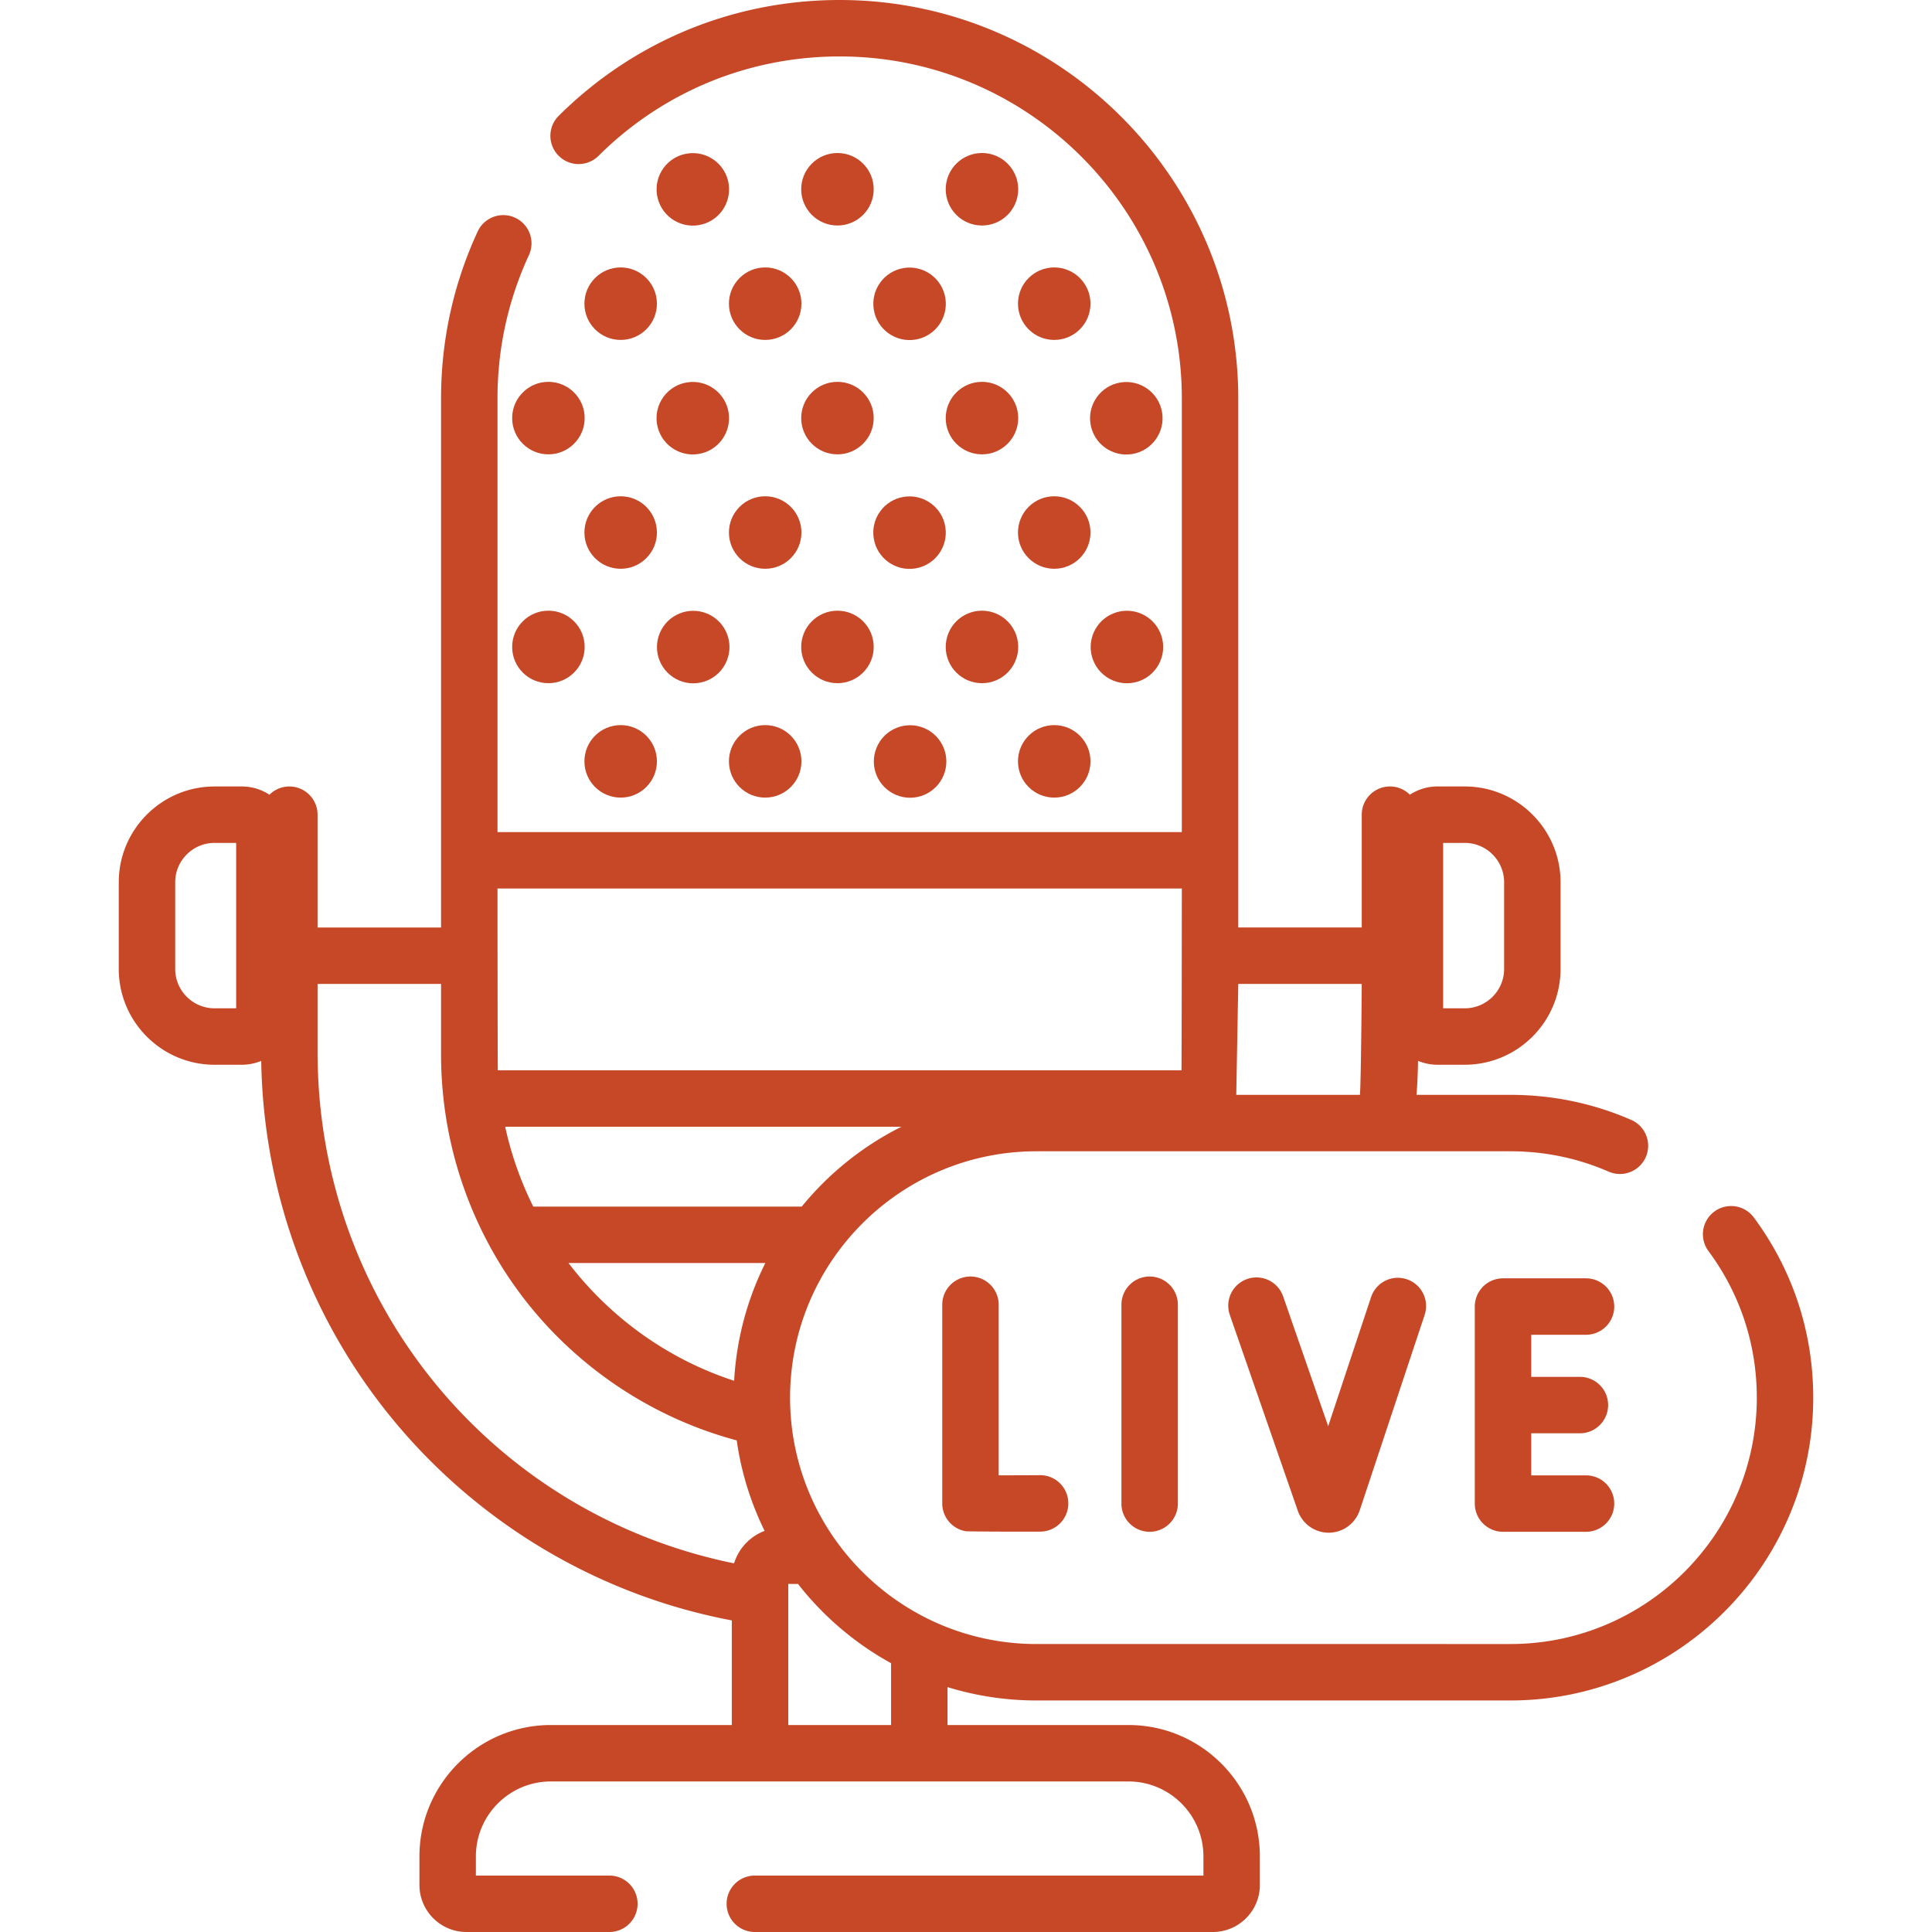 <svg xmlns="http://www.w3.org/2000/svg" xmlns:xlink="http://www.w3.org/1999/xlink" width="512" height="512" x="0" y="0" viewBox="0 0 512 512" style="enable-background:new 0 0 512 512" xml:space="preserve" class=""><g><circle cx="183.633" cy="50.155" r="9.607" transform="rotate(-9.25 183.798 50.327)" fill="#c74827" opacity="1" data-original="#000000"></circle><circle cx="221.933" cy="50.155" r="9.607" fill="#c74827" opacity="1" data-original="#000000"></circle><circle cx="260.232" cy="50.155" r="9.607" fill="#c74827" opacity="1" data-original="#000000"></circle><circle cx="164.484" cy="80.478" r="9.607" fill="#c74827" opacity="1" data-original="#000000"></circle><circle cx="202.783" cy="80.478" r="9.607" fill="#c74827" opacity="1" data-original="#000000"></circle><circle cx="241.082" cy="80.478" r="9.607" transform="rotate(-9.25 241.292 80.717)" fill="#c74827" opacity="1" data-original="#000000"></circle><circle cx="279.382" cy="80.478" r="9.607" fill="#c74827" opacity="1" data-original="#000000"></circle><circle cx="145.334" cy="110.801" r="9.607" fill="#c74827" opacity="1" data-original="#000000"></circle><circle cx="183.633" cy="110.801" r="9.607" transform="rotate(-9.25 183.766 111.037)" fill="#c74827" opacity="1" data-original="#000000"></circle><circle cx="221.933" cy="110.801" r="9.607" fill="#c74827" opacity="1" data-original="#000000"></circle><circle cx="260.232" cy="110.801" r="9.607" fill="#c74827" opacity="1" data-original="#000000"></circle><circle cx="298.531" cy="110.801" r="9.607" transform="rotate(-9.25 298.785 111.114)" fill="#c74827" opacity="1" data-original="#000000"></circle><circle cx="164.484" cy="141.124" r="9.607" fill="#c74827" opacity="1" data-original="#000000"></circle><circle cx="202.783" cy="141.124" r="9.607" fill="#c74827" opacity="1" data-original="#000000"></circle><circle cx="241.082" cy="141.124" r="9.607" transform="rotate(-9.25 241.252 141.433)" fill="#c74827" opacity="1" data-original="#000000"></circle><circle cx="279.382" cy="141.124" r="9.607" fill="#c74827" opacity="1" data-original="#000000"></circle><circle cx="145.334" cy="171.446" r="9.607" fill="#c74827" opacity="1" data-original="#000000"></circle><circle cx="183.633" cy="171.446" r="9.607" transform="rotate(-67.48 183.697 171.404)" fill="#c74827" opacity="1" data-original="#000000"></circle><circle cx="221.933" cy="171.446" r="9.607" fill="#c74827" opacity="1" data-original="#000000"></circle><circle cx="260.232" cy="171.446" r="9.607" fill="#c74827" opacity="1" data-original="#000000"></circle><circle cx="298.531" cy="171.446" r="9.607" transform="rotate(-67.48 298.603 171.37)" fill="#c74827" opacity="1" data-original="#000000"></circle><circle cx="164.484" cy="201.769" r="9.607" fill="#c74827" opacity="1" data-original="#000000"></circle><circle cx="202.783" cy="201.769" r="9.607" fill="#c74827" opacity="1" data-original="#000000"></circle><circle cx="241.082" cy="201.769" r="9.607" transform="rotate(-67.48 241.158 201.71)" fill="#c74827" opacity="1" data-original="#000000"></circle><circle cx="279.382" cy="201.769" r="9.607" fill="#c74827" opacity="1" data-original="#000000"></circle><path d="M464.727 322.574a7.478 7.478 0 0 0-12.004 8.92c8.405 11.311 12.847 24.762 12.847 38.899 0 36.001-29.289 65.291-65.291 65.291H274.671c-36.001 0-65.291-29.289-65.291-65.291 0-36.001 29.289-65.29 65.291-65.29h125.608c9.054 0 17.814 1.815 26.038 5.396a7.478 7.478 0 1 0 5.971-13.713c-10.119-4.406-20.888-6.64-32.009-6.64h-24.88c.22-2.997.351-6.003.396-9.009a13.385 13.385 0 0 0 5.157 1.031h7.219c14 0 25.391-11.39 25.391-25.391v-22.965c0-14-11.39-25.391-25.391-25.391h-7.219c-2.7 0-5.211.807-7.321 2.181a7.478 7.478 0 0 0-12.755 5.297v29.894h-32.723v-140.16C328.154 47.388 280.766 0 222.519 0c-28.149 0-54.631 10.943-74.569 30.813a7.48 7.48 0 0 0 10.558 10.594c17.114-17.056 39.847-26.45 64.011-26.45 50.001 0 90.679 40.678 90.679 90.678v114.882H131.84V105.635c0-13.285 2.805-26.083 8.338-38.038a7.478 7.478 0 0 0-13.573-6.281c-6.45 13.938-9.721 28.849-9.721 44.32v140.16H84.16v-29.894a7.478 7.478 0 0 0-12.755-5.298 13.37 13.37 0 0 0-7.321-2.18h-7.219c-14 0-25.391 11.39-25.391 25.391v22.965c0 14 11.39 25.391 25.391 25.391h7.219c1.822 0 3.56-.368 5.146-1.027.552 35.831 13.64 70.393 37.009 97.563 22.711 26.404 53.724 44.303 87.7 50.72v27.722h-47.961c-19.199 0-34.82 15.62-34.82 34.82v7.569c0 6.872 5.591 12.463 12.463 12.463h37.87a7.478 7.478 0 1 0 0-14.956h-35.377v-5.076c0-10.953 8.911-19.864 19.864-19.864h153.079c10.953 0 19.864 8.911 19.864 19.864v5.076H200.037a7.478 7.478 0 1 0 0 14.956h121.377c6.872 0 12.463-5.591 12.463-12.463v-7.569c0-19.199-15.62-34.82-34.82-34.82h-47.961v-10.047a79.96 79.96 0 0 0 23.574 3.539h125.608c44.248 0 80.247-35.999 80.247-80.247.001-17.375-5.462-33.911-15.798-47.82zm-82.278-99.195h5.723c5.754 0 10.435 4.681 10.435 10.435v22.965c0 5.754-4.681 10.435-10.435 10.435h-5.723zM150.656 334.716h52.165a79.644 79.644 0 0 0-8.265 31.203c-17.723-5.761-32.909-16.855-43.9-31.203zm61.813-14.953c-.027 0-.052-.004-.079-.004h-71.071a90.592 90.592 0 0 1-7.442-21.164h105.015a80.754 80.754 0 0 0-26.423 21.168zm148.408-59.012s-.171 25.619-.478 29.396h-32.776l.531-29.396zm-47.68-25.279s-.034 46.838-.092 48.167H131.929c-.059-1.324-.09-48.167-.09-48.167zM62.588 267.213h-5.723c-5.754 0-10.435-4.681-10.435-10.435v-22.965c0-5.754 4.681-10.435 10.435-10.435h5.723zm21.572 11.566v-18.028h32.724v18.901c0 4.3.296 8.578.799 12.824 2.416 19.652 10.322 38.406 22.882 53.831 14.053 17.259 33.331 29.709 54.674 35.414a79.592 79.592 0 0 0 7.387 23.97c-3.854 1.469-6.87 4.649-8.091 8.617-64.31-13.121-110.375-69.19-110.375-135.529zm151.981 178.369h-27.245v-37.392h2.576c6.7 8.559 15.085 15.737 24.669 21.006z" fill="#c74827" opacity="1" data-original="#000000"></path><path d="M257.185 338.291a7.478 7.478 0 0 0-7.478 7.478v52.65a7.477 7.477 0 0 0 6.215 7.37c.536.092 13.741.141 19.757.108 4.13-.023 7.459-3.39 7.436-7.52s-3.378-7.486-7.52-7.436c-3.74.021-7.686.036-10.932.042V345.77a7.478 7.478 0 0 0-7.478-7.479zM297.191 345.769v52.694a7.478 7.478 0 1 0 14.956 0v-52.694a7.478 7.478 0 1 0-14.956 0zM420.314 353.728a7.478 7.478 0 1 0 0-14.956h-22a7.478 7.478 0 0 0-7.478 7.478v52.213a7.478 7.478 0 0 0 7.478 7.478h22a7.478 7.478 0 1 0 0-14.956h-14.522v-11.15h12.9a7.478 7.478 0 1 0 0-14.956h-12.9v-11.15h14.522zM363.349 343.749l-11.365 34.211-11.941-34.403a7.478 7.478 0 1 0-14.129 4.905l18.034 51.952a8.674 8.674 0 0 0 8.167 5.768h.059c3.687-.025 6.961-2.388 8.164-5.926l17.205-51.791a7.48 7.48 0 0 0-4.739-9.455 7.475 7.475 0 0 0-9.455 4.739z" fill="#c74827" opacity="1" data-original="#000000"></path></g></svg>
